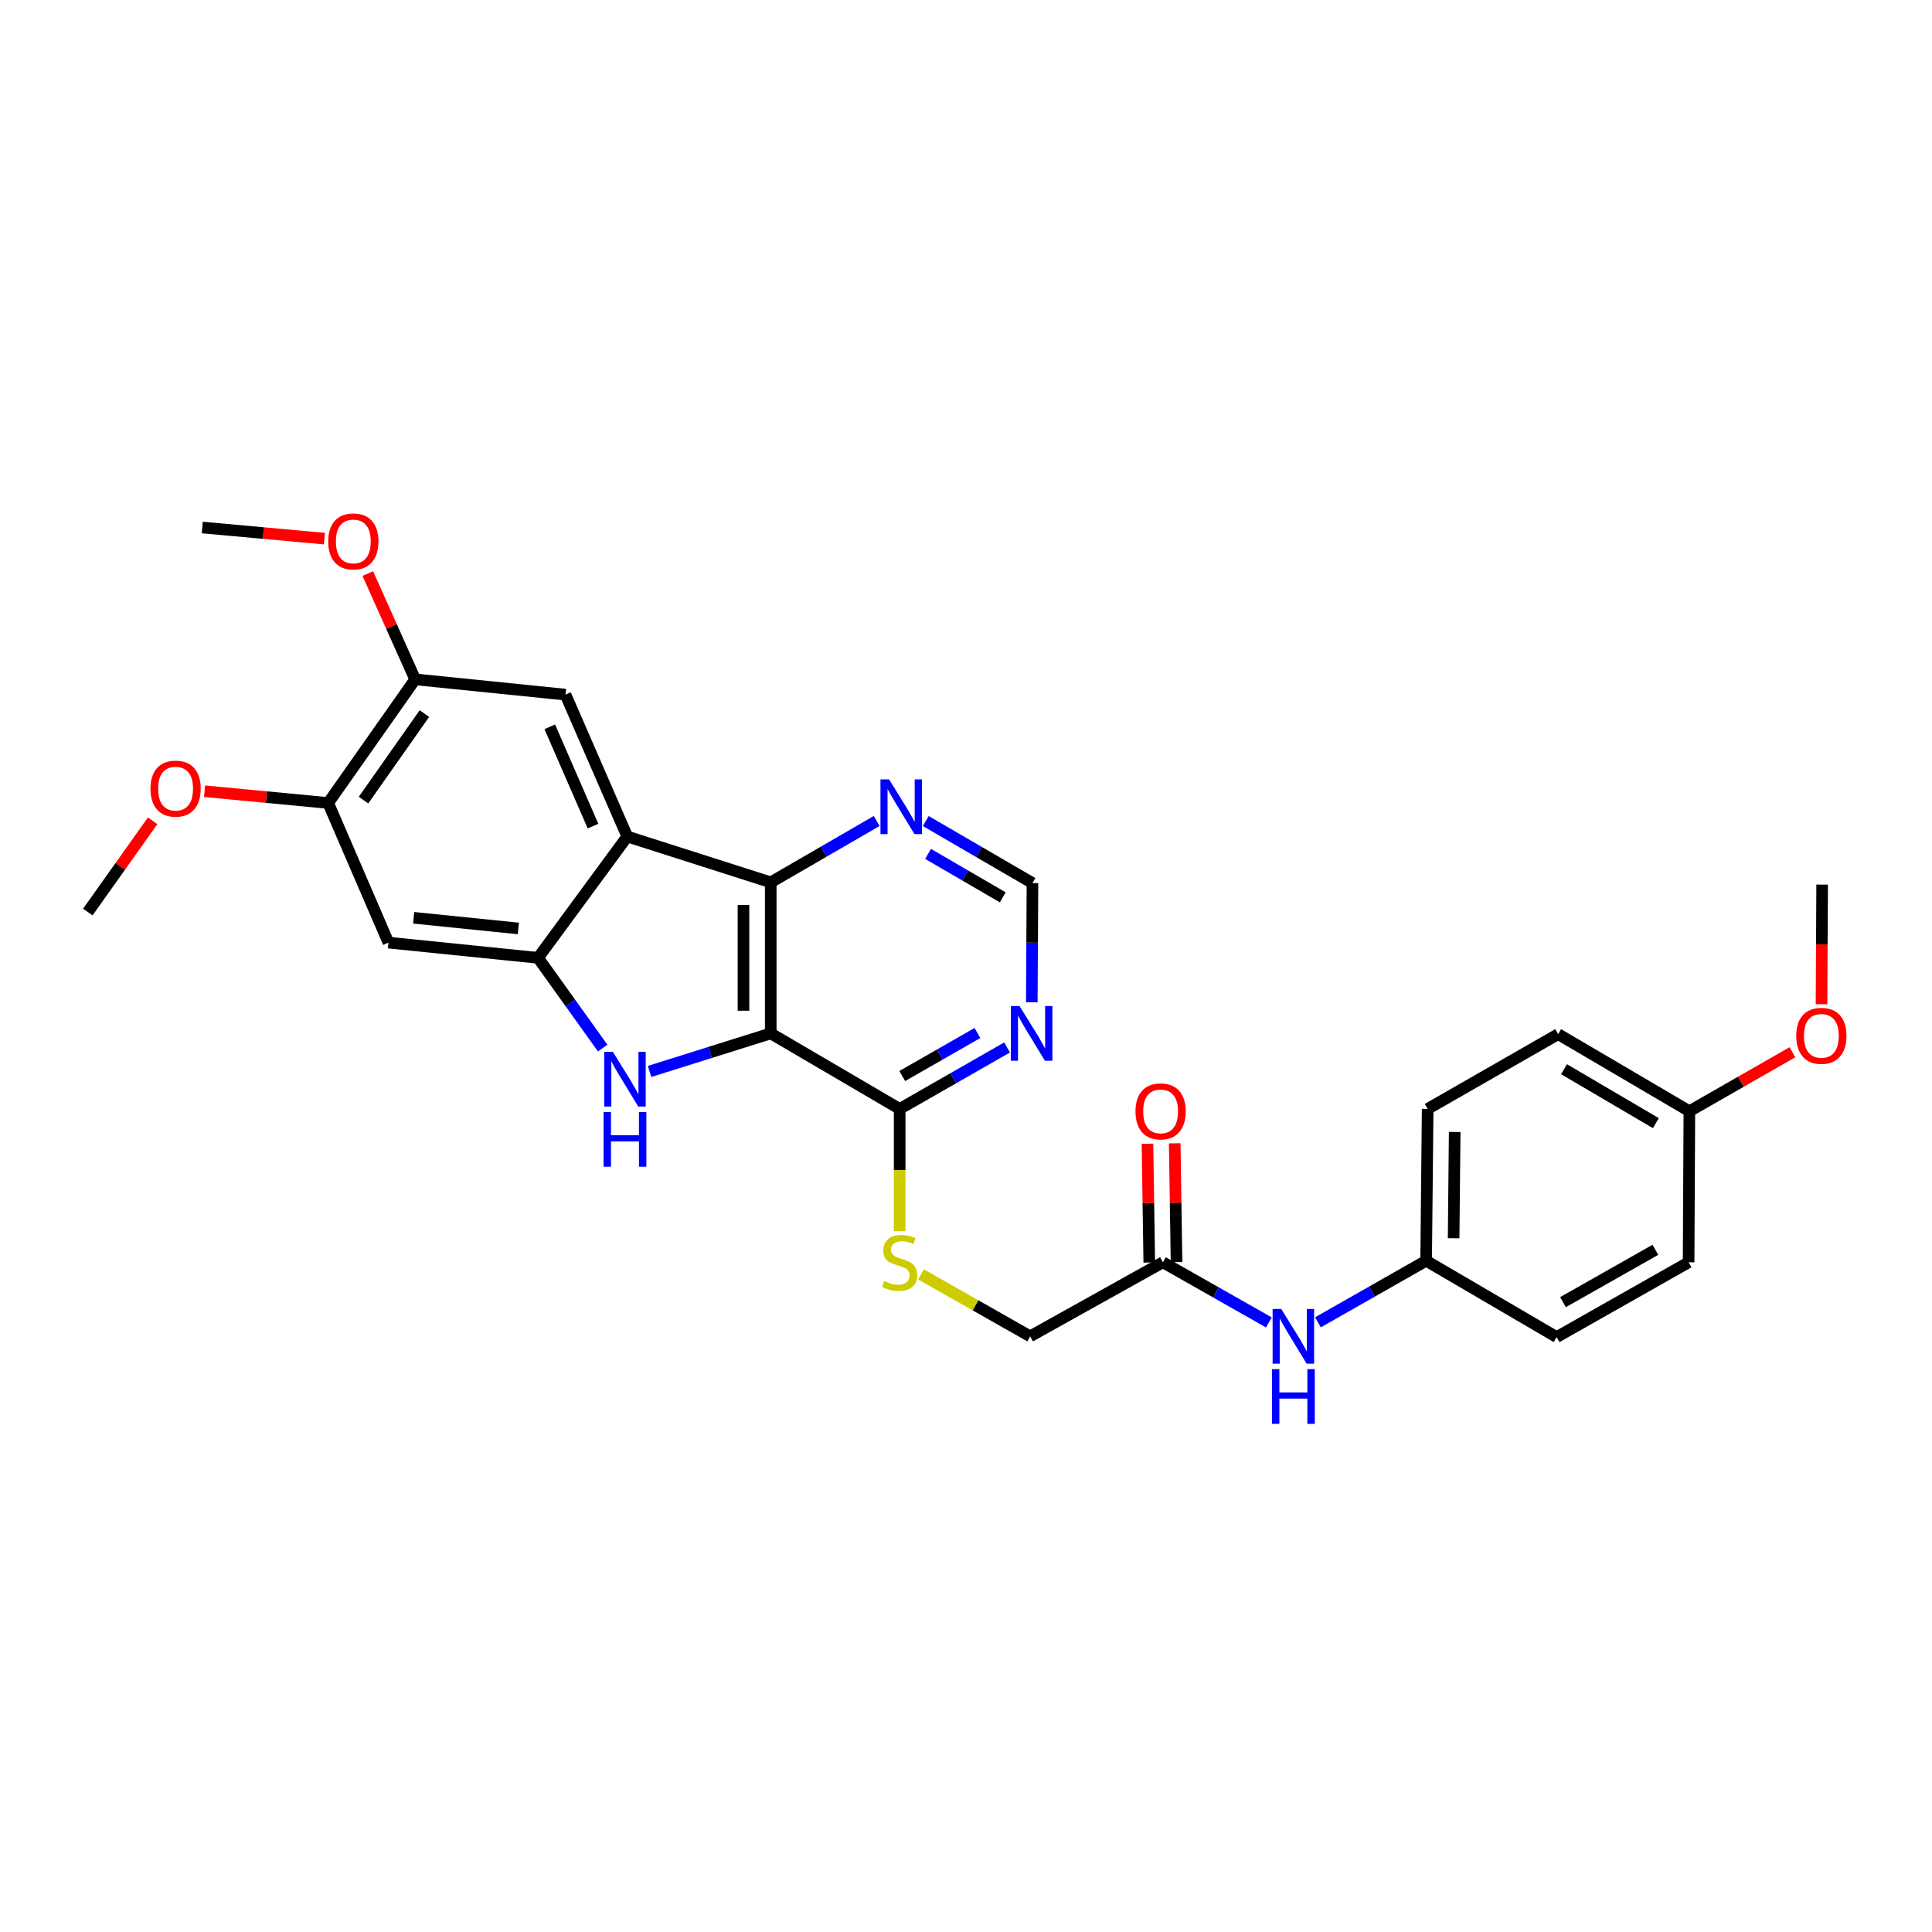 <?xml version='1.0' encoding='iso-8859-1'?>
<svg version='1.1' baseProfile='full'
              xmlns='http://www.w3.org/2000/svg'
                      xmlns:rdkit='http://www.rdkit.org/xml'
                      xmlns:xlink='http://www.w3.org/1999/xlink'
                  xml:space='preserve'
width='1000px' height='1000px' viewBox='0 0 1000 1000'>
<!-- END OF HEADER -->
<rect style='opacity:1.0;fill:#FFFFFF;stroke:none' width='1000' height='1000' x='0' y='0'> </rect>
<path class='bond-0' d='M 398.932,534.882 L 367.565,544.732' style='fill:none;fill-rule:evenodd;stroke:#000000;stroke-width:6px;stroke-linecap:butt;stroke-linejoin:miter;stroke-opacity:1' />
<path class='bond-0' d='M 367.565,544.732 L 336.199,554.581' style='fill:none;fill-rule:evenodd;stroke:#0000FF;stroke-width:6px;stroke-linecap:butt;stroke-linejoin:miter;stroke-opacity:1' />
<path class='bond-3' d='M 398.932,534.882 L 398.932,456.705' style='fill:none;fill-rule:evenodd;stroke:#000000;stroke-width:6px;stroke-linecap:butt;stroke-linejoin:miter;stroke-opacity:1' />
<path class='bond-3' d='M 384.824,523.156 L 384.824,468.432' style='fill:none;fill-rule:evenodd;stroke:#000000;stroke-width:6px;stroke-linecap:butt;stroke-linejoin:miter;stroke-opacity:1' />
<path class='bond-4' d='M 398.932,534.882 L 465.666,573.975' style='fill:none;fill-rule:evenodd;stroke:#000000;stroke-width:6px;stroke-linecap:butt;stroke-linejoin:miter;stroke-opacity:1' />
<path class='bond-2' d='M 311.952,542.483 L 295.22,519.133' style='fill:none;fill-rule:evenodd;stroke:#0000FF;stroke-width:6px;stroke-linecap:butt;stroke-linejoin:miter;stroke-opacity:1' />
<path class='bond-2' d='M 295.22,519.133 L 278.488,495.782' style='fill:none;fill-rule:evenodd;stroke:#000000;stroke-width:6px;stroke-linecap:butt;stroke-linejoin:miter;stroke-opacity:1' />
<path class='bond-1' d='M 324.673,432.982 L 398.932,456.705' style='fill:none;fill-rule:evenodd;stroke:#000000;stroke-width:6px;stroke-linecap:butt;stroke-linejoin:miter;stroke-opacity:1' />
<path class='bond-5' d='M 324.673,432.982 L 292.697,359.539' style='fill:none;fill-rule:evenodd;stroke:#000000;stroke-width:6px;stroke-linecap:butt;stroke-linejoin:miter;stroke-opacity:1' />
<path class='bond-5' d='M 306.943,427.597 L 284.559,376.187' style='fill:none;fill-rule:evenodd;stroke:#000000;stroke-width:6px;stroke-linecap:butt;stroke-linejoin:miter;stroke-opacity:1' />
<path class='bond-29' d='M 324.673,432.982 L 278.488,495.782' style='fill:none;fill-rule:evenodd;stroke:#000000;stroke-width:6px;stroke-linecap:butt;stroke-linejoin:miter;stroke-opacity:1' />
<path class='bond-6' d='M 278.488,495.782 L 201.064,487.898' style='fill:none;fill-rule:evenodd;stroke:#000000;stroke-width:6px;stroke-linecap:butt;stroke-linejoin:miter;stroke-opacity:1' />
<path class='bond-6' d='M 268.304,480.565 L 214.107,475.046' style='fill:none;fill-rule:evenodd;stroke:#000000;stroke-width:6px;stroke-linecap:butt;stroke-linejoin:miter;stroke-opacity:1' />
<path class='bond-8' d='M 398.932,456.705 L 426.353,440.82' style='fill:none;fill-rule:evenodd;stroke:#000000;stroke-width:6px;stroke-linecap:butt;stroke-linejoin:miter;stroke-opacity:1' />
<path class='bond-8' d='M 426.353,440.82 L 453.774,424.934' style='fill:none;fill-rule:evenodd;stroke:#0000FF;stroke-width:6px;stroke-linecap:butt;stroke-linejoin:miter;stroke-opacity:1' />
<path class='bond-7' d='M 465.666,573.975 L 493.467,558.065' style='fill:none;fill-rule:evenodd;stroke:#000000;stroke-width:6px;stroke-linecap:butt;stroke-linejoin:miter;stroke-opacity:1' />
<path class='bond-7' d='M 493.467,558.065 L 521.268,542.155' style='fill:none;fill-rule:evenodd;stroke:#0000FF;stroke-width:6px;stroke-linecap:butt;stroke-linejoin:miter;stroke-opacity:1' />
<path class='bond-7' d='M 466.999,556.958 L 486.46,545.821' style='fill:none;fill-rule:evenodd;stroke:#000000;stroke-width:6px;stroke-linecap:butt;stroke-linejoin:miter;stroke-opacity:1' />
<path class='bond-7' d='M 486.46,545.821 L 505.921,534.684' style='fill:none;fill-rule:evenodd;stroke:#0000FF;stroke-width:6px;stroke-linecap:butt;stroke-linejoin:miter;stroke-opacity:1' />
<path class='bond-11' d='M 465.666,573.975 L 465.666,605.618' style='fill:none;fill-rule:evenodd;stroke:#000000;stroke-width:6px;stroke-linecap:butt;stroke-linejoin:miter;stroke-opacity:1' />
<path class='bond-11' d='M 465.666,605.618 L 465.666,637.262' style='fill:none;fill-rule:evenodd;stroke:#CCCC00;stroke-width:6px;stroke-linecap:butt;stroke-linejoin:miter;stroke-opacity:1' />
<path class='bond-9' d='M 292.697,359.539 L 214.889,351.631' style='fill:none;fill-rule:evenodd;stroke:#000000;stroke-width:6px;stroke-linecap:butt;stroke-linejoin:miter;stroke-opacity:1' />
<path class='bond-10' d='M 201.064,487.898 L 169.864,415.622' style='fill:none;fill-rule:evenodd;stroke:#000000;stroke-width:6px;stroke-linecap:butt;stroke-linejoin:miter;stroke-opacity:1' />
<path class='bond-13' d='M 534.063,518.777 L 534.231,487.929' style='fill:none;fill-rule:evenodd;stroke:#0000FF;stroke-width:6px;stroke-linecap:butt;stroke-linejoin:miter;stroke-opacity:1' />
<path class='bond-13' d='M 534.231,487.929 L 534.399,457.082' style='fill:none;fill-rule:evenodd;stroke:#000000;stroke-width:6px;stroke-linecap:butt;stroke-linejoin:miter;stroke-opacity:1' />
<path class='bond-30' d='M 479.17,424.969 L 506.785,441.025' style='fill:none;fill-rule:evenodd;stroke:#0000FF;stroke-width:6px;stroke-linecap:butt;stroke-linejoin:miter;stroke-opacity:1' />
<path class='bond-30' d='M 506.785,441.025 L 534.399,457.082' style='fill:none;fill-rule:evenodd;stroke:#000000;stroke-width:6px;stroke-linecap:butt;stroke-linejoin:miter;stroke-opacity:1' />
<path class='bond-30' d='M 480.363,441.981 L 499.693,453.221' style='fill:none;fill-rule:evenodd;stroke:#0000FF;stroke-width:6px;stroke-linecap:butt;stroke-linejoin:miter;stroke-opacity:1' />
<path class='bond-30' d='M 499.693,453.221 L 519.024,464.46' style='fill:none;fill-rule:evenodd;stroke:#000000;stroke-width:6px;stroke-linecap:butt;stroke-linejoin:miter;stroke-opacity:1' />
<path class='bond-19' d='M 214.889,351.631 L 202.628,324.252' style='fill:none;fill-rule:evenodd;stroke:#000000;stroke-width:6px;stroke-linecap:butt;stroke-linejoin:miter;stroke-opacity:1' />
<path class='bond-19' d='M 202.628,324.252 L 190.368,296.873' style='fill:none;fill-rule:evenodd;stroke:#FF0000;stroke-width:6px;stroke-linecap:butt;stroke-linejoin:miter;stroke-opacity:1' />
<path class='bond-31' d='M 214.889,351.631 L 169.864,415.622' style='fill:none;fill-rule:evenodd;stroke:#000000;stroke-width:6px;stroke-linecap:butt;stroke-linejoin:miter;stroke-opacity:1' />
<path class='bond-31' d='M 219.672,369.348 L 188.155,414.142' style='fill:none;fill-rule:evenodd;stroke:#000000;stroke-width:6px;stroke-linecap:butt;stroke-linejoin:miter;stroke-opacity:1' />
<path class='bond-20' d='M 169.864,415.622 L 137.867,412.581' style='fill:none;fill-rule:evenodd;stroke:#000000;stroke-width:6px;stroke-linecap:butt;stroke-linejoin:miter;stroke-opacity:1' />
<path class='bond-20' d='M 137.867,412.581 L 105.871,409.539' style='fill:none;fill-rule:evenodd;stroke:#FF0000;stroke-width:6px;stroke-linecap:butt;stroke-linejoin:miter;stroke-opacity:1' />
<path class='bond-16' d='M 476.687,659.617 L 504.948,675.646' style='fill:none;fill-rule:evenodd;stroke:#CCCC00;stroke-width:6px;stroke-linecap:butt;stroke-linejoin:miter;stroke-opacity:1' />
<path class='bond-16' d='M 504.948,675.646 L 533.208,691.675' style='fill:none;fill-rule:evenodd;stroke:#000000;stroke-width:6px;stroke-linecap:butt;stroke-linejoin:miter;stroke-opacity:1' />
<path class='bond-12' d='M 601.917,653.366 L 533.208,691.675' style='fill:none;fill-rule:evenodd;stroke:#000000;stroke-width:6px;stroke-linecap:butt;stroke-linejoin:miter;stroke-opacity:1' />
<path class='bond-14' d='M 601.917,653.366 L 629.34,668.924' style='fill:none;fill-rule:evenodd;stroke:#000000;stroke-width:6px;stroke-linecap:butt;stroke-linejoin:miter;stroke-opacity:1' />
<path class='bond-14' d='M 629.34,668.924 L 656.762,684.481' style='fill:none;fill-rule:evenodd;stroke:#0000FF;stroke-width:6px;stroke-linecap:butt;stroke-linejoin:miter;stroke-opacity:1' />
<path class='bond-15' d='M 608.97,653.259 L 608.502,622.516' style='fill:none;fill-rule:evenodd;stroke:#000000;stroke-width:6px;stroke-linecap:butt;stroke-linejoin:miter;stroke-opacity:1' />
<path class='bond-15' d='M 608.502,622.516 L 608.033,591.774' style='fill:none;fill-rule:evenodd;stroke:#FF0000;stroke-width:6px;stroke-linecap:butt;stroke-linejoin:miter;stroke-opacity:1' />
<path class='bond-15' d='M 594.864,653.474 L 594.396,622.731' style='fill:none;fill-rule:evenodd;stroke:#000000;stroke-width:6px;stroke-linecap:butt;stroke-linejoin:miter;stroke-opacity:1' />
<path class='bond-15' d='M 594.396,622.731 L 593.928,591.989' style='fill:none;fill-rule:evenodd;stroke:#FF0000;stroke-width:6px;stroke-linecap:butt;stroke-linejoin:miter;stroke-opacity:1' />
<path class='bond-17' d='M 682.16,684.438 L 710.164,668.503' style='fill:none;fill-rule:evenodd;stroke:#0000FF;stroke-width:6px;stroke-linecap:butt;stroke-linejoin:miter;stroke-opacity:1' />
<path class='bond-17' d='M 710.164,668.503 L 738.168,652.567' style='fill:none;fill-rule:evenodd;stroke:#000000;stroke-width:6px;stroke-linecap:butt;stroke-linejoin:miter;stroke-opacity:1' />
<path class='bond-21' d='M 738.168,652.567 L 805.71,692.067' style='fill:none;fill-rule:evenodd;stroke:#000000;stroke-width:6px;stroke-linecap:butt;stroke-linejoin:miter;stroke-opacity:1' />
<path class='bond-22' d='M 738.168,652.567 L 738.96,573.975' style='fill:none;fill-rule:evenodd;stroke:#000000;stroke-width:6px;stroke-linecap:butt;stroke-linejoin:miter;stroke-opacity:1' />
<path class='bond-22' d='M 752.393,640.92 L 752.948,585.906' style='fill:none;fill-rule:evenodd;stroke:#000000;stroke-width:6px;stroke-linecap:butt;stroke-linejoin:miter;stroke-opacity:1' />
<path class='bond-18' d='M 874.412,575.166 L 806.494,535.274' style='fill:none;fill-rule:evenodd;stroke:#000000;stroke-width:6px;stroke-linecap:butt;stroke-linejoin:miter;stroke-opacity:1' />
<path class='bond-18' d='M 857.079,581.346 L 809.537,553.422' style='fill:none;fill-rule:evenodd;stroke:#000000;stroke-width:6px;stroke-linecap:butt;stroke-linejoin:miter;stroke-opacity:1' />
<path class='bond-25' d='M 874.412,575.166 L 901.086,559.899' style='fill:none;fill-rule:evenodd;stroke:#000000;stroke-width:6px;stroke-linecap:butt;stroke-linejoin:miter;stroke-opacity:1' />
<path class='bond-25' d='M 901.086,559.899 L 927.761,544.632' style='fill:none;fill-rule:evenodd;stroke:#FF0000;stroke-width:6px;stroke-linecap:butt;stroke-linejoin:miter;stroke-opacity:1' />
<path class='bond-32' d='M 874.412,575.166 L 874.02,653.366' style='fill:none;fill-rule:evenodd;stroke:#000000;stroke-width:6px;stroke-linecap:butt;stroke-linejoin:miter;stroke-opacity:1' />
<path class='bond-27' d='M 167.918,278.793 L 136.304,275.916' style='fill:none;fill-rule:evenodd;stroke:#FF0000;stroke-width:6px;stroke-linecap:butt;stroke-linejoin:miter;stroke-opacity:1' />
<path class='bond-27' d='M 136.304,275.916 L 104.689,273.039' style='fill:none;fill-rule:evenodd;stroke:#000000;stroke-width:6px;stroke-linecap:butt;stroke-linejoin:miter;stroke-opacity:1' />
<path class='bond-26' d='M 79.01,424.836 L 62.232,448.455' style='fill:none;fill-rule:evenodd;stroke:#FF0000;stroke-width:6px;stroke-linecap:butt;stroke-linejoin:miter;stroke-opacity:1' />
<path class='bond-26' d='M 62.232,448.455 L 45.455,472.074' style='fill:none;fill-rule:evenodd;stroke:#000000;stroke-width:6px;stroke-linecap:butt;stroke-linejoin:miter;stroke-opacity:1' />
<path class='bond-23' d='M 805.71,692.067 L 874.02,653.366' style='fill:none;fill-rule:evenodd;stroke:#000000;stroke-width:6px;stroke-linecap:butt;stroke-linejoin:miter;stroke-opacity:1' />
<path class='bond-23' d='M 809.003,673.988 L 856.819,646.897' style='fill:none;fill-rule:evenodd;stroke:#000000;stroke-width:6px;stroke-linecap:butt;stroke-linejoin:miter;stroke-opacity:1' />
<path class='bond-24' d='M 738.96,573.975 L 806.494,535.274' style='fill:none;fill-rule:evenodd;stroke:#000000;stroke-width:6px;stroke-linecap:butt;stroke-linejoin:miter;stroke-opacity:1' />
<path class='bond-28' d='M 942.814,519.791 L 942.975,488.828' style='fill:none;fill-rule:evenodd;stroke:#FF0000;stroke-width:6px;stroke-linecap:butt;stroke-linejoin:miter;stroke-opacity:1' />
<path class='bond-28' d='M 942.975,488.828 L 943.137,457.865' style='fill:none;fill-rule:evenodd;stroke:#000000;stroke-width:6px;stroke-linecap:butt;stroke-linejoin:miter;stroke-opacity:1' />
<path  class='atom-1' d='M 317.222 544.414
L 326.502 559.414
Q 327.422 560.894, 328.902 563.574
Q 330.382 566.254, 330.462 566.414
L 330.462 544.414
L 334.222 544.414
L 334.222 572.734
L 330.342 572.734
L 320.382 556.334
Q 319.222 554.414, 317.982 552.214
Q 316.782 550.014, 316.422 549.334
L 316.422 572.734
L 312.742 572.734
L 312.742 544.414
L 317.222 544.414
' fill='#0000FF'/>
<path  class='atom-1' d='M 312.402 575.566
L 316.242 575.566
L 316.242 587.606
L 330.722 587.606
L 330.722 575.566
L 334.562 575.566
L 334.562 603.886
L 330.722 603.886
L 330.722 590.806
L 316.242 590.806
L 316.242 603.886
L 312.402 603.886
L 312.402 575.566
' fill='#0000FF'/>
<path  class='atom-8' d='M 527.716 520.722
L 536.996 535.722
Q 537.916 537.202, 539.396 539.882
Q 540.876 542.562, 540.956 542.722
L 540.956 520.722
L 544.716 520.722
L 544.716 549.042
L 540.836 549.042
L 530.876 532.642
Q 529.716 530.722, 528.476 528.522
Q 527.276 526.322, 526.916 525.642
L 526.916 549.042
L 523.236 549.042
L 523.236 520.722
L 527.716 520.722
' fill='#0000FF'/>
<path  class='atom-9' d='M 460.205 403.422
L 469.485 418.422
Q 470.405 419.902, 471.885 422.582
Q 473.365 425.262, 473.445 425.422
L 473.445 403.422
L 477.205 403.422
L 477.205 431.742
L 473.325 431.742
L 463.365 415.342
Q 462.205 413.422, 460.965 411.222
Q 459.765 409.022, 459.405 408.342
L 459.405 431.742
L 455.725 431.742
L 455.725 403.422
L 460.205 403.422
' fill='#0000FF'/>
<path  class='atom-12' d='M 457.666 663.086
Q 457.986 663.206, 459.306 663.766
Q 460.626 664.326, 462.066 664.686
Q 463.546 665.006, 464.986 665.006
Q 467.666 665.006, 469.226 663.726
Q 470.786 662.406, 470.786 660.126
Q 470.786 658.566, 469.986 657.606
Q 469.226 656.646, 468.026 656.126
Q 466.826 655.606, 464.826 655.006
Q 462.306 654.246, 460.786 653.526
Q 459.306 652.806, 458.226 651.286
Q 457.186 649.766, 457.186 647.206
Q 457.186 643.646, 459.586 641.446
Q 462.026 639.246, 466.826 639.246
Q 470.106 639.246, 473.826 640.806
L 472.906 643.886
Q 469.506 642.486, 466.946 642.486
Q 464.186 642.486, 462.666 643.646
Q 461.146 644.766, 461.186 646.726
Q 461.186 648.246, 461.946 649.166
Q 462.746 650.086, 463.866 650.606
Q 465.026 651.126, 466.946 651.726
Q 469.506 652.526, 471.026 653.326
Q 472.546 654.126, 473.626 655.766
Q 474.746 657.366, 474.746 660.126
Q 474.746 664.046, 472.106 666.166
Q 469.506 668.246, 465.146 668.246
Q 462.626 668.246, 460.706 667.686
Q 458.826 667.166, 456.586 666.246
L 457.666 663.086
' fill='#CCCC00'/>
<path  class='atom-15' d='M 663.183 677.515
L 672.463 692.515
Q 673.383 693.995, 674.863 696.675
Q 676.343 699.355, 676.423 699.515
L 676.423 677.515
L 680.183 677.515
L 680.183 705.835
L 676.303 705.835
L 666.343 689.435
Q 665.183 687.515, 663.943 685.315
Q 662.743 683.115, 662.383 682.435
L 662.383 705.835
L 658.703 705.835
L 658.703 677.515
L 663.183 677.515
' fill='#0000FF'/>
<path  class='atom-15' d='M 658.363 708.667
L 662.203 708.667
L 662.203 720.707
L 676.683 720.707
L 676.683 708.667
L 680.523 708.667
L 680.523 736.987
L 676.683 736.987
L 676.683 723.907
L 662.203 723.907
L 662.203 736.987
L 658.363 736.987
L 658.363 708.667
' fill='#0000FF'/>
<path  class='atom-16' d='M 587.726 575.246
Q 587.726 568.446, 591.086 564.646
Q 594.446 560.846, 600.726 560.846
Q 607.006 560.846, 610.366 564.646
Q 613.726 568.446, 613.726 575.246
Q 613.726 582.126, 610.326 586.046
Q 606.926 589.926, 600.726 589.926
Q 594.486 589.926, 591.086 586.046
Q 587.726 582.166, 587.726 575.246
M 600.726 586.726
Q 605.046 586.726, 607.366 583.846
Q 609.726 580.926, 609.726 575.246
Q 609.726 569.686, 607.366 566.886
Q 605.046 564.046, 600.726 564.046
Q 596.406 564.046, 594.046 566.846
Q 591.726 569.646, 591.726 575.246
Q 591.726 580.966, 594.046 583.846
Q 596.406 586.726, 600.726 586.726
' fill='#FF0000'/>
<path  class='atom-20' d='M 169.881 280.235
Q 169.881 273.435, 173.241 269.635
Q 176.601 265.835, 182.881 265.835
Q 189.161 265.835, 192.521 269.635
Q 195.881 273.435, 195.881 280.235
Q 195.881 287.115, 192.481 291.035
Q 189.081 294.915, 182.881 294.915
Q 176.641 294.915, 173.241 291.035
Q 169.881 287.155, 169.881 280.235
M 182.881 291.715
Q 187.201 291.715, 189.521 288.835
Q 191.881 285.915, 191.881 280.235
Q 191.881 274.675, 189.521 271.875
Q 187.201 269.035, 182.881 269.035
Q 178.561 269.035, 176.201 271.835
Q 173.881 274.635, 173.881 280.235
Q 173.881 285.955, 176.201 288.835
Q 178.561 291.715, 182.881 291.715
' fill='#FF0000'/>
<path  class='atom-21' d='M 77.887 408.194
Q 77.887 401.394, 81.247 397.594
Q 84.607 393.794, 90.887 393.794
Q 97.167 393.794, 100.527 397.594
Q 103.887 401.394, 103.887 408.194
Q 103.887 415.074, 100.487 418.994
Q 97.087 422.874, 90.887 422.874
Q 84.647 422.874, 81.247 418.994
Q 77.887 415.114, 77.887 408.194
M 90.887 419.674
Q 95.207 419.674, 97.527 416.794
Q 99.887 413.874, 99.887 408.194
Q 99.887 402.634, 97.527 399.834
Q 95.207 396.994, 90.887 396.994
Q 86.567 396.994, 84.207 399.794
Q 81.887 402.594, 81.887 408.194
Q 81.887 413.914, 84.207 416.794
Q 86.567 419.674, 90.887 419.674
' fill='#FF0000'/>
<path  class='atom-26' d='M 929.729 536.146
Q 929.729 529.346, 933.089 525.546
Q 936.449 521.746, 942.729 521.746
Q 949.009 521.746, 952.369 525.546
Q 955.729 529.346, 955.729 536.146
Q 955.729 543.026, 952.329 546.946
Q 948.929 550.826, 942.729 550.826
Q 936.489 550.826, 933.089 546.946
Q 929.729 543.066, 929.729 536.146
M 942.729 547.626
Q 947.049 547.626, 949.369 544.746
Q 951.729 541.826, 951.729 536.146
Q 951.729 530.586, 949.369 527.786
Q 947.049 524.946, 942.729 524.946
Q 938.409 524.946, 936.049 527.746
Q 933.729 530.546, 933.729 536.146
Q 933.729 541.866, 936.049 544.746
Q 938.409 547.626, 942.729 547.626
' fill='#FF0000'/>
</svg>
